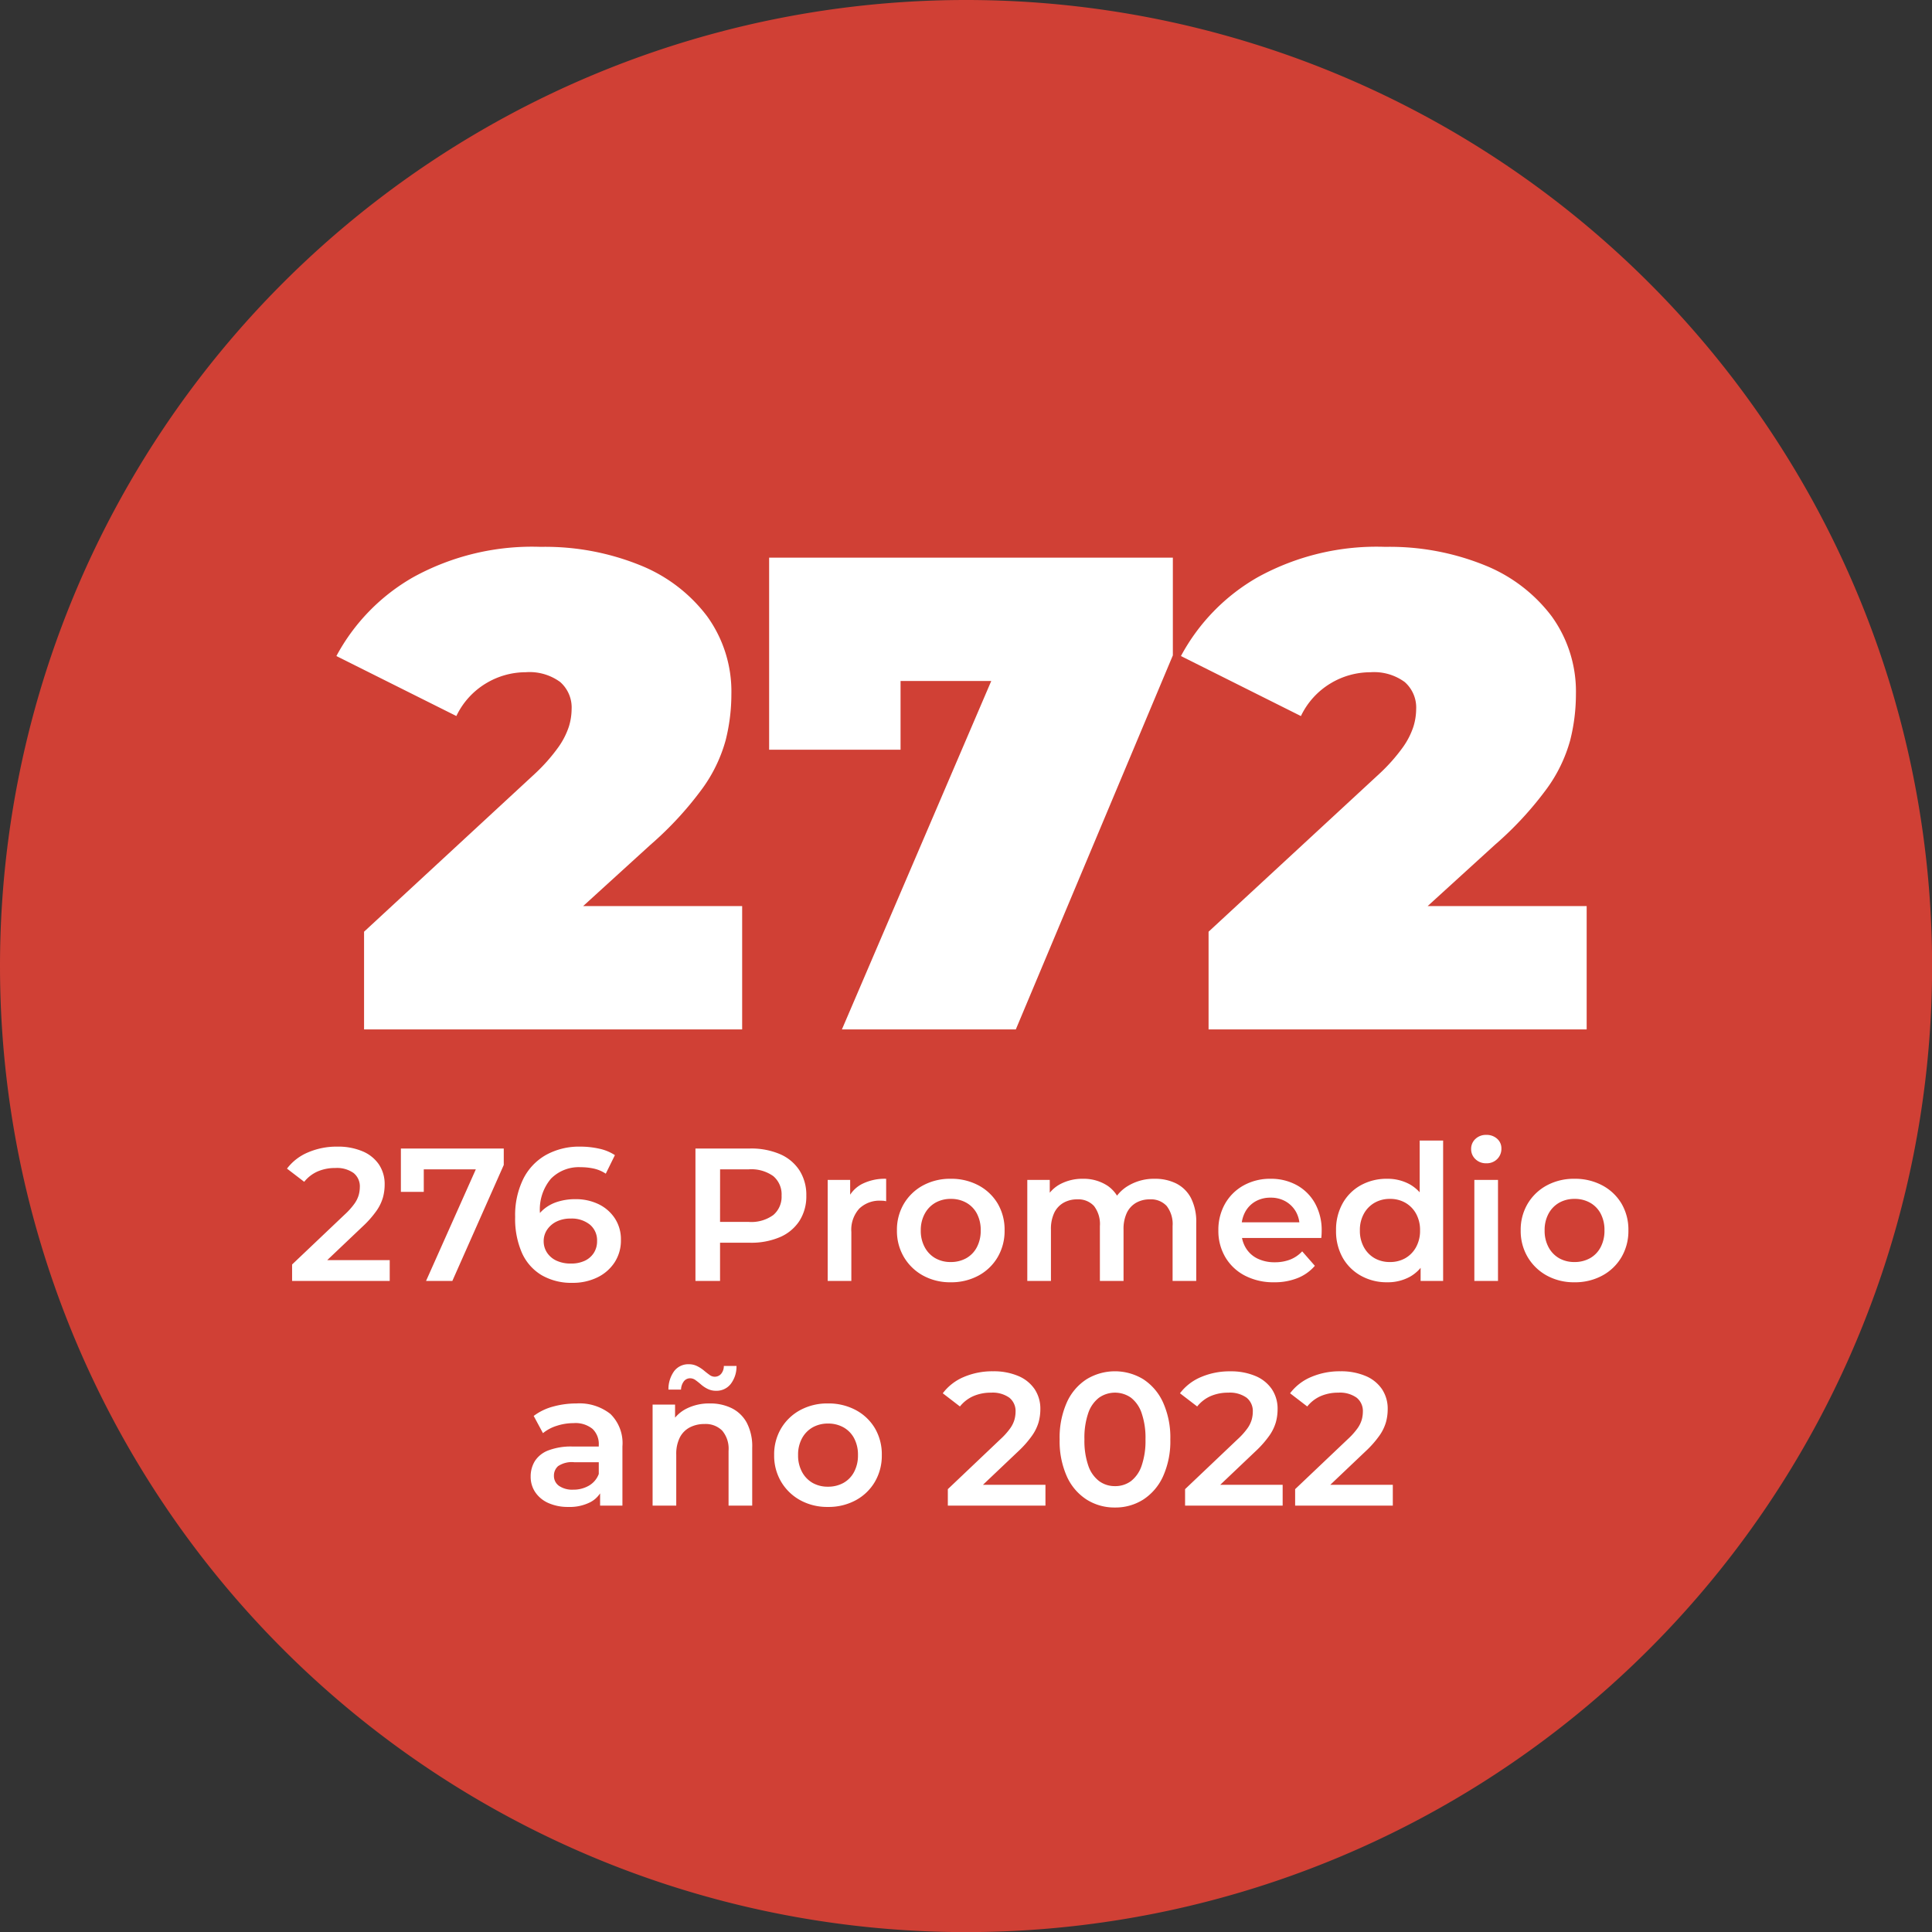 <svg xmlns="http://www.w3.org/2000/svg" width="163.391" height="163.391" viewBox="0 0 163.391 163.391">
  <rect x="0" y="0" width="163.391" height="163.391" fill="#333333" stroke="none"/>
  <g id="Grupo_6781" data-name="Grupo 6781" transform="translate(11497.446 8531.514)">
    <path id="Trazado_17575" data-name="Trazado 17575" d="M81.7,0A81.7,81.7,0,1,1,0,81.7,81.7,81.7,0,0,1,81.7,0Z" transform="translate(-11497.446 -8531.514)" fill="#d04035"/>
    <path id="Trazado_17576" data-name="Trazado 17576" d="M-51.442,0V-8.265L-37.021-21.6A15.013,15.013,0,0,0-35-23.883a6.518,6.518,0,0,0,.883-1.739,5.124,5.124,0,0,0,.228-1.453,2.87,2.87,0,0,0-.969-2.309,4.386,4.386,0,0,0-2.907-.826,6.524,6.524,0,0,0-3.363.941,6.465,6.465,0,0,0-2.508,2.764l-10.146-5.073a16.832,16.832,0,0,1,6.5-6.669,20.838,20.838,0,0,1,10.773-2.565,21.4,21.4,0,0,1,8.379,1.539,13.278,13.278,0,0,1,5.7,4.332,10.861,10.861,0,0,1,2.052,6.612,15.928,15.928,0,0,1-.485,3.876,12.658,12.658,0,0,1-1.966,4.076,28.932,28.932,0,0,1-4.389,4.759l-10.83,9.861-2.109-4.674h20.691V0ZM-11.03,0,4.019-35.112,7.61-29.469H-11.314l5.244-6.1v11.913H-17.185V-39.9H16.958v8.265L3.677,0ZM19.979,0V-8.265L34.4-21.6a15.013,15.013,0,0,0,2.024-2.28,6.518,6.518,0,0,0,.883-1.739,5.124,5.124,0,0,0,.228-1.453,2.87,2.87,0,0,0-.969-2.309,4.386,4.386,0,0,0-2.907-.826,6.524,6.524,0,0,0-3.363.941,6.465,6.465,0,0,0-2.508,2.764L17.642-31.578a16.832,16.832,0,0,1,6.5-6.669,20.838,20.838,0,0,1,10.773-2.565,21.4,21.4,0,0,1,8.379,1.539,13.278,13.278,0,0,1,5.7,4.332,10.861,10.861,0,0,1,2.052,6.612,15.928,15.928,0,0,1-.485,3.876,12.658,12.658,0,0,1-1.966,4.076A28.932,28.932,0,0,1,44.2-15.618L33.374-5.757l-2.109-4.674H51.955V0Z" transform="translate(-11415.215 -8444.454)" fill="#fff"/>
    <path id="Trazado_17577" data-name="Trazado 17577" d="M-56.528,0V-1.392l4.448-4.224a5.958,5.958,0,0,0,.832-.928,2.421,2.421,0,0,0,.36-.744,2.62,2.62,0,0,0,.088-.648,1.442,1.442,0,0,0-.528-1.192,2.436,2.436,0,0,0-1.552-.424,3.682,3.682,0,0,0-1.48.288,2.993,2.993,0,0,0-1.144.88L-56.96-9.5a4.312,4.312,0,0,1,1.768-1.368A6.128,6.128,0,0,1-52.7-11.36a5.3,5.3,0,0,1,2.12.392,3.137,3.137,0,0,1,1.392,1.112A2.978,2.978,0,0,1-48.7-8.144a4.146,4.146,0,0,1-.144,1.08,3.812,3.812,0,0,1-.544,1.128A8.567,8.567,0,0,1-50.56-4.608L-54.384-.976l-.432-.784h6.544V0ZM-45.2,0l4.624-10.368.544.928h-6.352l.992-1.008v2.912h-1.936V-11.2h8.7v1.392L-42.976,0Zm12.384.16a5.006,5.006,0,0,1-2.608-.648,4.185,4.185,0,0,1-1.664-1.88,7.157,7.157,0,0,1-.576-3.04,6.929,6.929,0,0,1,.7-3.248,4.778,4.778,0,0,1,1.936-2.016,5.789,5.789,0,0,1,2.856-.688,7.322,7.322,0,0,1,1.624.176,3.857,3.857,0,0,1,1.32.544L-30-9.072A3.011,3.011,0,0,0-31-9.5a5.151,5.151,0,0,0-1.128-.12,3.3,3.3,0,0,0-2.512.976,4.03,4.03,0,0,0-.928,2.88q0,.3.016.712a4.431,4.431,0,0,0,.112.824l-.64-.7a3.068,3.068,0,0,1,.792-1.1,3.369,3.369,0,0,1,1.2-.664,4.91,4.91,0,0,1,1.512-.224,4.41,4.41,0,0,1,1.968.424,3.418,3.418,0,0,1,1.376,1.2,3.221,3.221,0,0,1,.512,1.816,3.38,3.38,0,0,1-.544,1.92A3.621,3.621,0,0,1-30.736-.288,4.723,4.723,0,0,1-32.816.16Zm-.112-1.632A2.652,2.652,0,0,0-31.792-1.7a1.82,1.82,0,0,0,.776-.664,1.812,1.812,0,0,0,.28-1.008,1.724,1.724,0,0,0-.608-1.392,2.451,2.451,0,0,0-1.632-.512,2.633,2.633,0,0,0-1.176.248,2.039,2.039,0,0,0-.8.68,1.713,1.713,0,0,0-.3.992,1.738,1.738,0,0,0,.272.944,1.9,1.9,0,0,0,.792.688A2.821,2.821,0,0,0-32.928-1.472ZM-22.416,0V-11.2h4.608a6.174,6.174,0,0,1,2.552.48,3.7,3.7,0,0,1,1.64,1.376,3.85,3.85,0,0,1,.576,2.128,3.85,3.85,0,0,1-.576,2.128,3.7,3.7,0,0,1-1.64,1.376,6.174,6.174,0,0,1-2.552.48h-3.456l.928-.976V0Zm2.08-3.984-.928-1.008h3.36a3.158,3.158,0,0,0,2.072-.584,2.023,2.023,0,0,0,.7-1.64,2.018,2.018,0,0,0-.7-1.648A3.189,3.189,0,0,0-17.9-9.44h-3.36l.928-1.024ZM-11.232,0V-8.544h1.9v2.352l-.224-.688A2.7,2.7,0,0,1-8.344-8.192,4.265,4.265,0,0,1-6.288-8.64v1.9a1.407,1.407,0,0,0-.24-.04q-.112-.008-.224-.008A2.46,2.46,0,0,0-8.56-6.12a2.662,2.662,0,0,0-.672,1.976V0Zm10.4.112A4.735,4.735,0,0,1-3.168-.456a4.244,4.244,0,0,1-1.616-1.56,4.317,4.317,0,0,1-.592-2.256,4.305,4.305,0,0,1,.592-2.264A4.2,4.2,0,0,1-3.168-8.08,4.789,4.789,0,0,1-.832-8.64a4.869,4.869,0,0,1,2.36.56A4.149,4.149,0,0,1,3.144-6.544a4.34,4.34,0,0,1,.584,2.272,4.363,4.363,0,0,1-.584,2.256A4.171,4.171,0,0,1,1.528-.456,4.813,4.813,0,0,1-.832.112Zm0-1.712A2.656,2.656,0,0,0,.48-1.92a2.264,2.264,0,0,0,.9-.928,2.955,2.955,0,0,0,.328-1.424A2.943,2.943,0,0,0,1.384-5.7a2.276,2.276,0,0,0-.9-.92,2.623,2.623,0,0,0-1.3-.32,2.611,2.611,0,0,0-1.3.32,2.344,2.344,0,0,0-.9.92A2.886,2.886,0,0,0-3.36-4.272a2.9,2.9,0,0,0,.336,1.424,2.331,2.331,0,0,0,.9.928A2.578,2.578,0,0,0-.832-1.6ZM16.432-8.64a3.974,3.974,0,0,1,1.816.4,2.861,2.861,0,0,1,1.24,1.224,4.417,4.417,0,0,1,.448,2.12V0h-2V-4.64a2.5,2.5,0,0,0-.5-1.7,1.8,1.8,0,0,0-1.424-.56,2.3,2.3,0,0,0-1.16.288,1.953,1.953,0,0,0-.784.848,3.179,3.179,0,0,0-.28,1.424V0h-2V-4.64a2.5,2.5,0,0,0-.5-1.7A1.8,1.8,0,0,0,9.872-6.9a2.3,2.3,0,0,0-1.16.288,1.953,1.953,0,0,0-.784.848,3.179,3.179,0,0,0-.28,1.424V0h-2V-8.544h1.9v2.272l-.336-.672A2.9,2.9,0,0,1,8.472-8.208a3.988,3.988,0,0,1,1.88-.432,3.676,3.676,0,0,1,2.088.592,2.85,2.85,0,0,1,1.176,1.792l-.784-.272a3.3,3.3,0,0,1,1.376-1.536A4.239,4.239,0,0,1,16.432-8.64ZM26.528.112A5.207,5.207,0,0,1,24.04-.456a4.115,4.115,0,0,1-1.648-1.56,4.363,4.363,0,0,1-.584-2.256,4.447,4.447,0,0,1,.568-2.264A4.076,4.076,0,0,1,23.944-8.08a4.586,4.586,0,0,1,2.28-.56,4.49,4.49,0,0,1,2.224.544A3.938,3.938,0,0,1,29.984-6.56a4.674,4.674,0,0,1,.56,2.336q0,.128-.008.288t-.024.3h-7.12V-4.96h6.064l-.784.416a2.455,2.455,0,0,0-.3-1.3,2.341,2.341,0,0,0-.872-.88,2.49,2.49,0,0,0-1.272-.32,2.522,2.522,0,0,0-1.288.32,2.268,2.268,0,0,0-.864.888A2.733,2.733,0,0,0,23.76-4.5v.32a2.61,2.61,0,0,0,.352,1.36A2.347,2.347,0,0,0,25.1-1.9a3.249,3.249,0,0,0,1.472.32,3.552,3.552,0,0,0,1.3-.224,2.758,2.758,0,0,0,1.024-.7L29.968-1.28A3.764,3.764,0,0,1,28.52-.248,5.183,5.183,0,0,1,26.528.112Zm9.552,0A4.451,4.451,0,0,1,33.864-.44,4.01,4.01,0,0,1,32.32-1.968a4.551,4.551,0,0,1-.56-2.3,4.551,4.551,0,0,1,.56-2.3A3.953,3.953,0,0,1,33.864-8.1,4.5,4.5,0,0,1,36.08-8.64,3.88,3.88,0,0,1,38-8.168a3.336,3.336,0,0,1,1.344,1.432,5.357,5.357,0,0,1,.5,2.464,5.519,5.519,0,0,1-.48,2.456A3.284,3.284,0,0,1,38.032-.368,3.894,3.894,0,0,1,36.08.112ZM36.32-1.6a2.578,2.578,0,0,0,1.288-.32,2.385,2.385,0,0,0,.912-.928,2.843,2.843,0,0,0,.344-1.424A2.832,2.832,0,0,0,38.52-5.7a2.4,2.4,0,0,0-.912-.92,2.578,2.578,0,0,0-1.288-.32,2.578,2.578,0,0,0-1.288.32,2.4,2.4,0,0,0-.912.92,2.832,2.832,0,0,0-.344,1.432,2.843,2.843,0,0,0,.344,1.424,2.385,2.385,0,0,0,.912.928A2.578,2.578,0,0,0,36.32-1.6ZM38.912,0V-2.016l.08-2.272-.16-2.272v-5.312h1.984V0Zm4.544,0V-8.544h2V0Zm1.008-9.952a1.261,1.261,0,0,1-.92-.352,1.143,1.143,0,0,1-.36-.848,1.136,1.136,0,0,1,.36-.856,1.277,1.277,0,0,1,.92-.344,1.313,1.313,0,0,1,.92.328,1.068,1.068,0,0,1,.36.824,1.221,1.221,0,0,1-.352.888A1.239,1.239,0,0,1,44.464-9.952ZM51.92.112a4.735,4.735,0,0,1-2.336-.568,4.244,4.244,0,0,1-1.616-1.56,4.317,4.317,0,0,1-.592-2.256,4.305,4.305,0,0,1,.592-2.264A4.2,4.2,0,0,1,49.584-8.08a4.789,4.789,0,0,1,2.336-.56,4.869,4.869,0,0,1,2.36.56A4.149,4.149,0,0,1,55.9-6.544a4.34,4.34,0,0,1,.584,2.272A4.363,4.363,0,0,1,55.9-2.016,4.171,4.171,0,0,1,54.28-.456,4.813,4.813,0,0,1,51.92.112Zm0-1.712a2.656,2.656,0,0,0,1.312-.32,2.264,2.264,0,0,0,.9-.928,2.955,2.955,0,0,0,.328-1.424A2.943,2.943,0,0,0,54.136-5.7a2.276,2.276,0,0,0-.9-.92,2.623,2.623,0,0,0-1.3-.32,2.611,2.611,0,0,0-1.3.32,2.344,2.344,0,0,0-.9.92,2.886,2.886,0,0,0-.336,1.432,2.9,2.9,0,0,0,.336,1.424,2.331,2.331,0,0,0,.9.928A2.578,2.578,0,0,0,51.92-1.6ZM-30.48,19V17.272l-.112-.368V13.88a1.77,1.77,0,0,0-.528-1.368,2.288,2.288,0,0,0-1.6-.488,4.6,4.6,0,0,0-1.416.224,3.478,3.478,0,0,0-1.176.624l-.784-1.456a4.743,4.743,0,0,1,1.64-.792,7.36,7.36,0,0,1,1.976-.264,4.227,4.227,0,0,1,2.872.888,3.455,3.455,0,0,1,1.016,2.744V19Zm-2.688.112a4.018,4.018,0,0,1-1.68-.328,2.6,2.6,0,0,1-1.112-.912,2.314,2.314,0,0,1-.392-1.32,2.479,2.479,0,0,1,.344-1.3,2.319,2.319,0,0,1,1.128-.912,5.361,5.361,0,0,1,2.08-.336h2.48v1.328h-2.336a2.083,2.083,0,0,0-1.376.328,1.061,1.061,0,0,0-.352.808,1.02,1.02,0,0,0,.432.864,1.98,1.98,0,0,0,1.2.32,2.6,2.6,0,0,0,1.32-.336,1.905,1.905,0,0,0,.84-.992l.336,1.2A2.223,2.223,0,0,1-31.288,18.7,3.817,3.817,0,0,1-33.168,19.112Zm11.984-8.752a4.075,4.075,0,0,1,1.832.4,2.931,2.931,0,0,1,1.272,1.224,4.29,4.29,0,0,1,.464,2.12V19h-2V14.36a2.371,2.371,0,0,0-.536-1.7,1.973,1.973,0,0,0-1.5-.56,2.627,2.627,0,0,0-1.248.288,1.974,1.974,0,0,0-.84.856,3.082,3.082,0,0,0-.3,1.432V19h-2V10.456h1.9v2.3l-.336-.7a3.028,3.028,0,0,1,1.3-1.256A4.263,4.263,0,0,1-21.184,10.36Zm.512-1.072a1.568,1.568,0,0,1-.7-.152,2.544,2.544,0,0,1-.56-.368q-.248-.216-.472-.376a.768.768,0,0,0-.448-.16.667.667,0,0,0-.544.256,1.231,1.231,0,0,0-.24.7H-24.7a2.6,2.6,0,0,1,.488-1.568,1.5,1.5,0,0,1,1.24-.576,1.552,1.552,0,0,1,.7.16,2.891,2.891,0,0,1,.568.368q.248.208.472.368a.748.748,0,0,0,.432.16.709.709,0,0,0,.552-.24,1.029,1.029,0,0,0,.232-.672h1.072a2.427,2.427,0,0,1-.48,1.512A1.511,1.511,0,0,1-20.672,9.288Zm9.456,9.824a4.735,4.735,0,0,1-2.336-.568,4.244,4.244,0,0,1-1.616-1.56,4.317,4.317,0,0,1-.592-2.256,4.305,4.305,0,0,1,.592-2.264,4.2,4.2,0,0,1,1.616-1.544,4.789,4.789,0,0,1,2.336-.56,4.869,4.869,0,0,1,2.36.56A4.149,4.149,0,0,1-7.24,12.456a4.34,4.34,0,0,1,.584,2.272,4.363,4.363,0,0,1-.584,2.256,4.171,4.171,0,0,1-1.616,1.56A4.813,4.813,0,0,1-11.216,19.112Zm0-1.712A2.656,2.656,0,0,0-9.9,17.08a2.264,2.264,0,0,0,.9-.928,2.955,2.955,0,0,0,.328-1.424A2.943,2.943,0,0,0-9,13.3a2.276,2.276,0,0,0-.9-.92,2.623,2.623,0,0,0-1.3-.32,2.611,2.611,0,0,0-1.3.32,2.344,2.344,0,0,0-.9.92,2.886,2.886,0,0,0-.336,1.432,2.9,2.9,0,0,0,.336,1.424,2.331,2.331,0,0,0,.9.928A2.578,2.578,0,0,0-11.216,17.4ZM-1.072,19V17.608l4.448-4.224a5.958,5.958,0,0,0,.832-.928,2.421,2.421,0,0,0,.36-.744,2.62,2.62,0,0,0,.088-.648,1.442,1.442,0,0,0-.528-1.192,2.436,2.436,0,0,0-1.552-.424,3.682,3.682,0,0,0-1.48.288,2.993,2.993,0,0,0-1.144.88L-1.5,9.5A4.312,4.312,0,0,1,.264,8.128,6.128,6.128,0,0,1,2.752,7.64a5.3,5.3,0,0,1,2.12.392A3.137,3.137,0,0,1,6.264,9.144a2.978,2.978,0,0,1,.488,1.712,4.146,4.146,0,0,1-.144,1.08,3.812,3.812,0,0,1-.544,1.128A8.568,8.568,0,0,1,4.9,14.392L1.072,18.024.64,17.24H7.184V19Zm14.128.16a4.386,4.386,0,0,1-2.392-.672,4.533,4.533,0,0,1-1.672-1.96A7.287,7.287,0,0,1,8.384,13.4a7.287,7.287,0,0,1,.608-3.128,4.533,4.533,0,0,1,1.672-1.96,4.607,4.607,0,0,1,4.792,0,4.6,4.6,0,0,1,1.672,1.96,7.205,7.205,0,0,1,.616,3.128,7.205,7.205,0,0,1-.616,3.128,4.6,4.6,0,0,1-1.672,1.96A4.374,4.374,0,0,1,13.056,19.16Zm0-1.808a2.231,2.231,0,0,0,1.36-.424,2.759,2.759,0,0,0,.9-1.3,6.439,6.439,0,0,0,.328-2.224,6.425,6.425,0,0,0-.328-2.232,2.76,2.76,0,0,0-.9-1.3,2.355,2.355,0,0,0-2.7,0,2.734,2.734,0,0,0-.912,1.3A6.425,6.425,0,0,0,10.48,13.4a6.439,6.439,0,0,0,.328,2.224,2.733,2.733,0,0,0,.912,1.3A2.216,2.216,0,0,0,13.056,17.352ZM18.992,19V17.608l4.448-4.224a5.958,5.958,0,0,0,.832-.928,2.421,2.421,0,0,0,.36-.744,2.62,2.62,0,0,0,.088-.648,1.442,1.442,0,0,0-.528-1.192,2.436,2.436,0,0,0-1.552-.424,3.682,3.682,0,0,0-1.48.288,2.993,2.993,0,0,0-1.144.88L18.56,9.5a4.312,4.312,0,0,1,1.768-1.368,6.128,6.128,0,0,1,2.488-.488,5.3,5.3,0,0,1,2.12.392,3.137,3.137,0,0,1,1.392,1.112,2.978,2.978,0,0,1,.488,1.712,4.146,4.146,0,0,1-.144,1.08,3.812,3.812,0,0,1-.544,1.128,8.568,8.568,0,0,1-1.168,1.328l-3.824,3.632L20.7,17.24h6.544V19ZM28.3,19V17.608l4.448-4.224a5.958,5.958,0,0,0,.832-.928,2.421,2.421,0,0,0,.36-.744,2.62,2.62,0,0,0,.088-.648A1.442,1.442,0,0,0,33.5,9.872a2.436,2.436,0,0,0-1.552-.424,3.682,3.682,0,0,0-1.48.288,2.993,2.993,0,0,0-1.144.88L27.872,9.5A4.312,4.312,0,0,1,29.64,8.128a6.128,6.128,0,0,1,2.488-.488,5.3,5.3,0,0,1,2.12.392A3.137,3.137,0,0,1,35.64,9.144a2.978,2.978,0,0,1,.488,1.712,4.146,4.146,0,0,1-.144,1.08,3.812,3.812,0,0,1-.544,1.128,8.567,8.567,0,0,1-1.168,1.328l-3.824,3.632-.432-.784H36.56V19Z" transform="translate(-11416.215 -8423.183)" fill="#fff"/>
  </g>
</svg>
